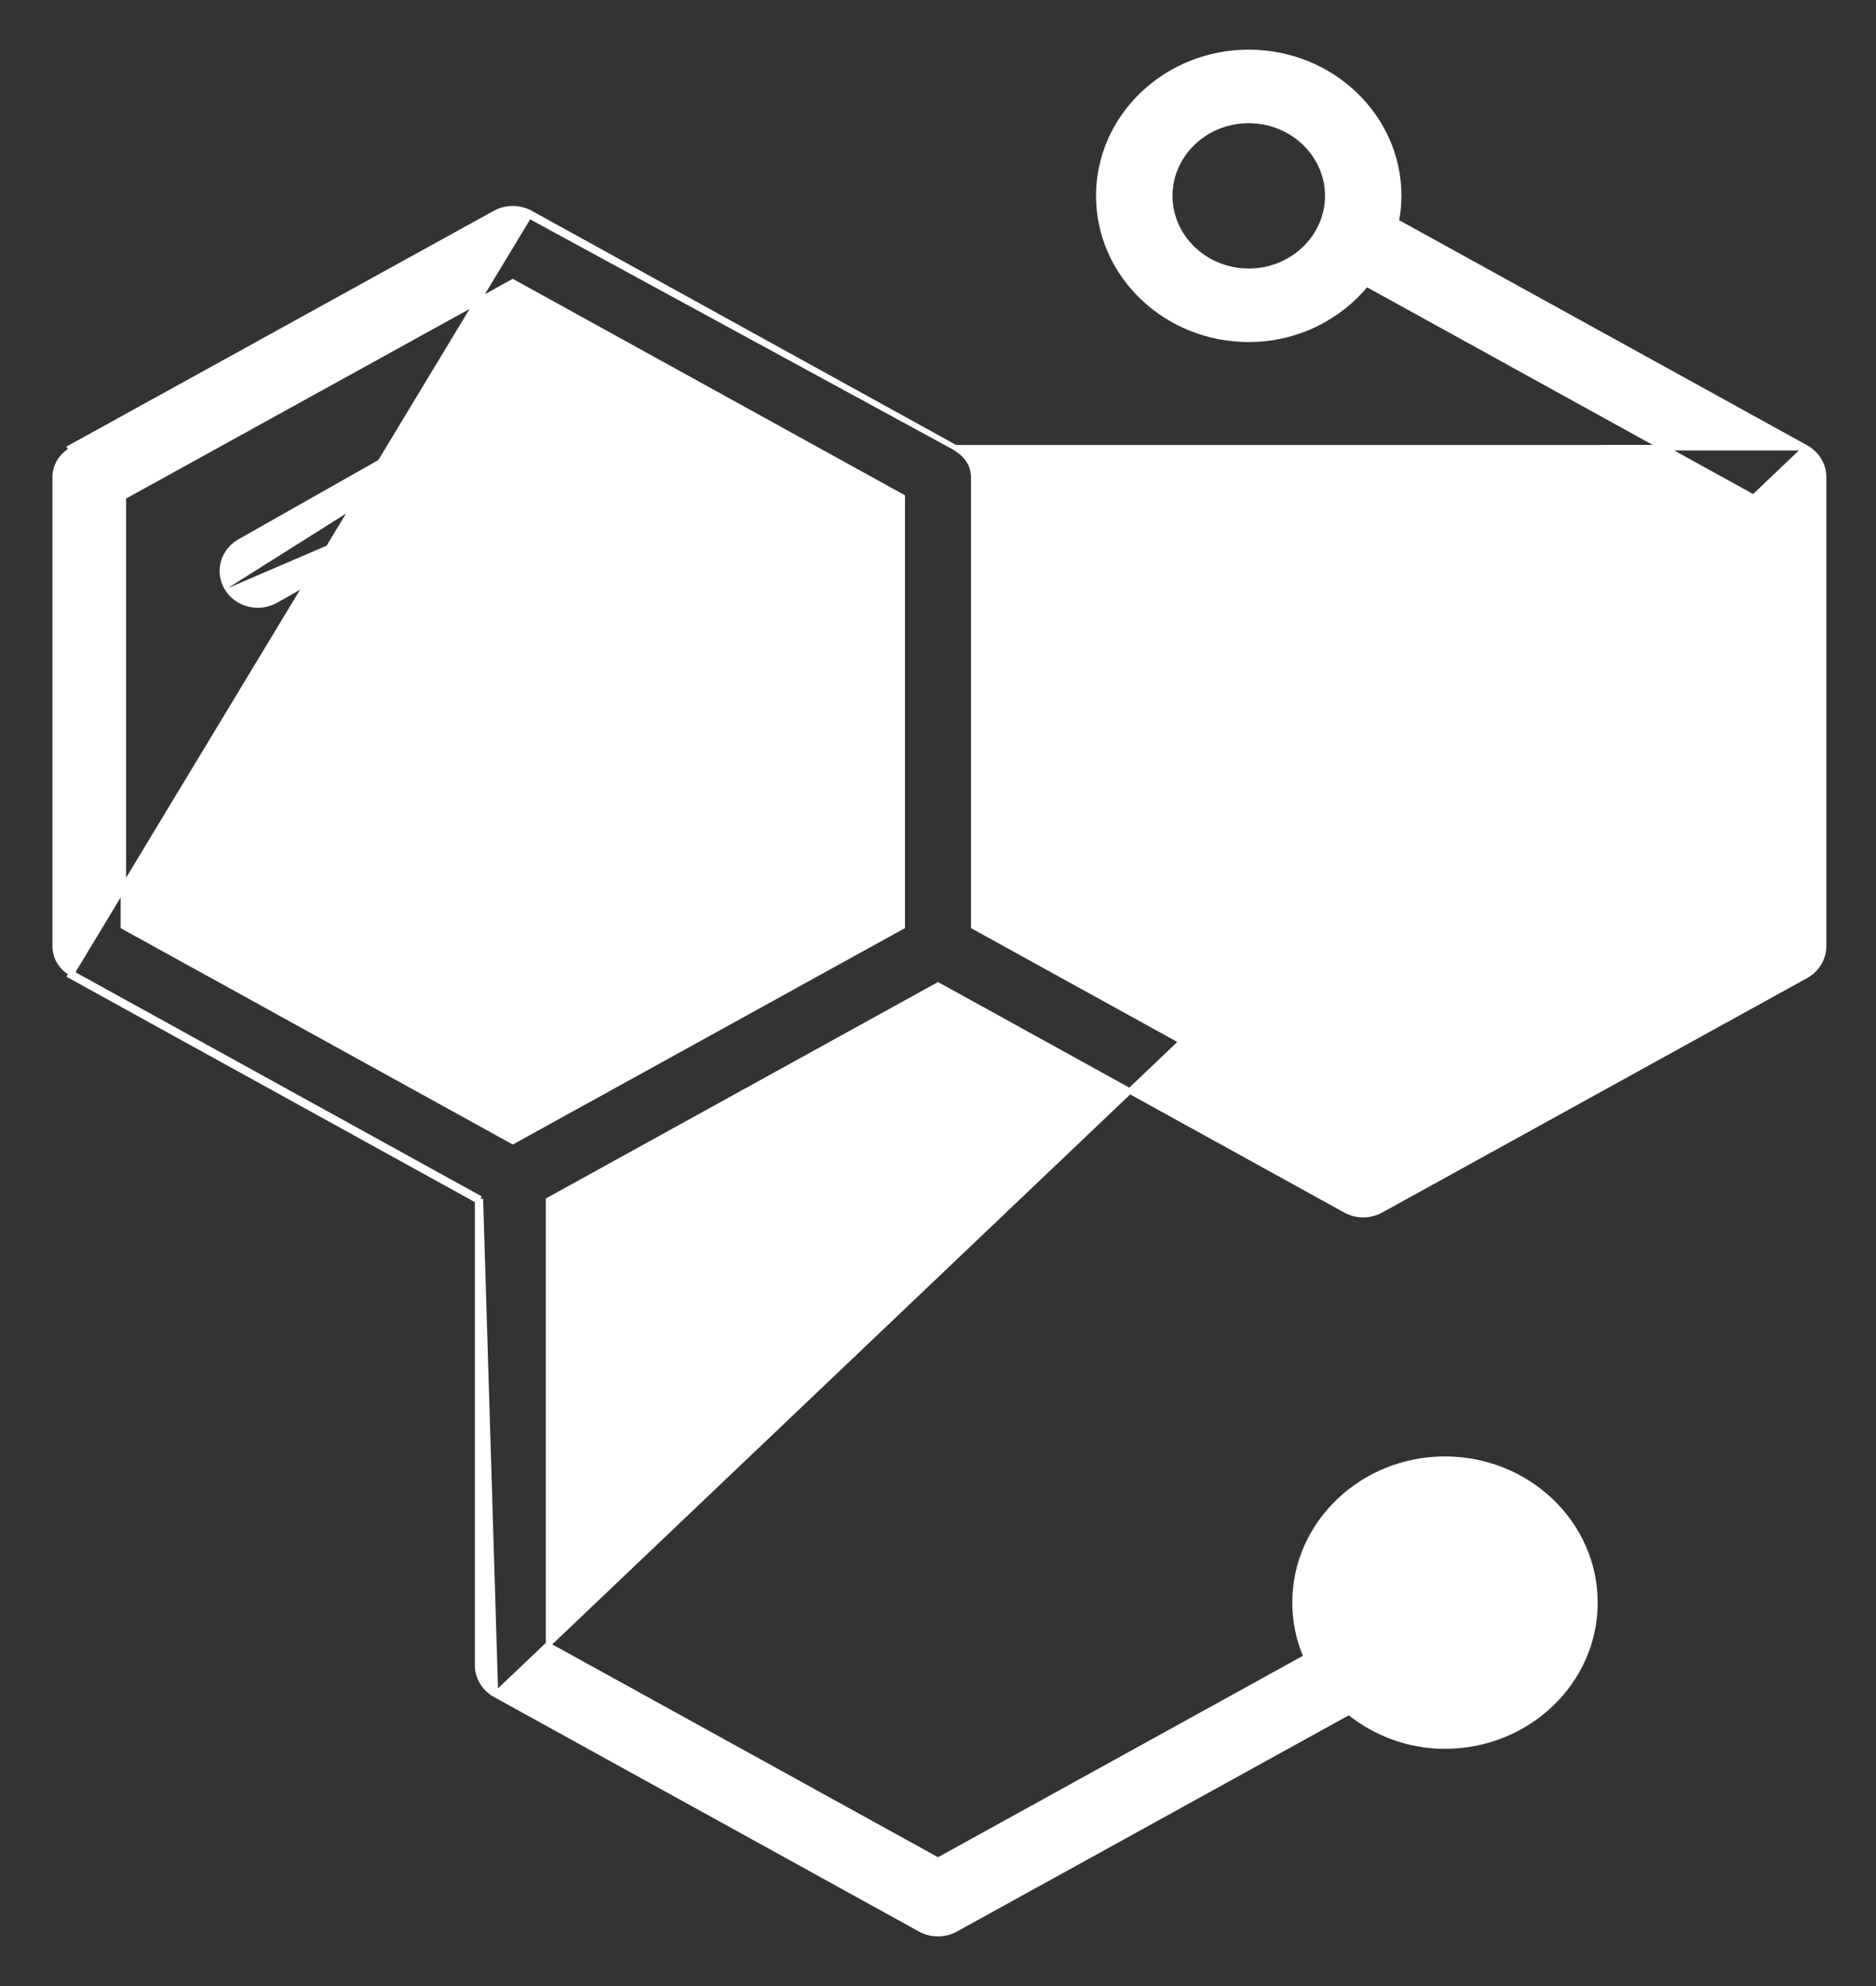 <svg width="34" height="36" viewBox="0 0 34 36" fill="none" xmlns="http://www.w3.org/2000/svg">
<rect x="0" y="0" width="34" height="36" fill="#333333" stroke="none"/>
<path d="M9.675 7.164C9.474 7.053 9.227 7.055 9.027 7.168L9.027 7.168L4.346 9.819C4.346 9.819 4.346 9.819 4.346 9.819C4.041 9.992 3.938 10.371 4.12 10.665M9.675 7.164L9.651 7.208L9.675 7.164L9.675 7.164ZM9.675 7.164L14.295 9.714C14.603 9.884 14.71 10.262 14.531 10.558L14.531 10.558C14.352 10.853 13.96 10.952 13.654 10.784L13.654 10.784L9.358 8.413M9.358 8.413L9.383 8.399L9.358 8.356L9.334 8.399L9.358 8.413ZM9.358 8.413L5 10.881L5 10.881C4.897 10.939 4.784 10.967 4.673 10.967C4.455 10.967 4.241 10.86 4.12 10.665M4.12 10.665L4.163 10.639L4.12 10.665C4.12 10.665 4.12 10.665 4.12 10.665Z" fill="white" stroke="white" stroke-width="0.1"/>
<path d="M32.728 8.115L32.728 8.115C32.926 8.225 33.05 8.428 33.05 8.65V8.65V17.15C33.05 17.372 32.926 17.575 32.728 17.685L25.027 21.935L25.027 21.935C24.928 21.99 24.817 22.017 24.706 22.017C24.596 22.017 24.485 21.99 24.386 21.935L17 17.858L9.942 21.754V29.827L17 33.722L23.676 30.037C23.545 29.733 23.471 29.4 23.471 29.05C23.471 27.614 24.692 26.45 26.188 26.45C27.685 26.45 28.906 27.614 28.906 29.05C28.906 30.486 27.685 31.65 26.188 31.65C25.524 31.65 24.922 31.413 24.45 31.033L17.32 34.968L17.296 34.924L17.32 34.968C17.221 35.023 17.111 35.05 17 35.05C16.889 35.05 16.779 35.023 16.679 34.968L8.979 30.718L32.728 8.115ZM32.728 8.115L25.303 4.018C25.332 3.866 25.349 3.71 25.349 3.55C25.349 2.114 24.128 0.95 22.632 0.95C21.135 0.95 19.914 2.114 19.914 3.55C19.914 4.986 21.135 6.15 22.632 6.15C23.5 6.15 24.267 5.753 24.765 5.144L31.764 9.007V16.794L24.706 20.689L17.648 16.794V8.65C17.648 8.434 17.527 8.256 17.358 8.147C17.353 8.144 17.349 8.14 17.342 8.134C17.335 8.129 17.326 8.122 17.315 8.116L17.315 8.116M32.728 8.115L17.315 8.116M17.315 8.116L17.276 8.094L17.276 8.094M17.315 8.116L17.276 8.094M17.276 8.094L17.272 8.092M17.276 8.094L17.272 8.092M17.272 8.092C17.271 8.092 17.27 8.091 17.269 8.09C17.267 8.089 17.261 8.085 17.255 8.082L9.614 3.865L9.59 3.909M17.272 8.092L9.59 3.909M9.59 3.909L9.614 3.865C9.415 3.756 9.171 3.756 8.973 3.865L1.272 8.115L1.272 8.115L1.296 8.159C1.113 8.26 1 8.447 1 8.65V17.15C1 17.353 1.113 17.54 1.296 17.641M9.59 3.909L1.272 17.685L1.296 17.641M1.296 17.641L1.272 17.685L8.656 21.76M1.296 17.641L8.706 21.73M8.706 21.73H8.656V21.76M8.706 21.73L8.682 21.774L8.656 21.76M8.706 21.73L8.979 30.718C8.78 30.608 8.656 30.405 8.656 30.183V21.76M25.257 29.874L25.257 29.874C25.169 29.73 25.031 29.635 24.878 29.592C24.801 29.425 24.756 29.243 24.756 29.05C24.756 28.299 25.396 27.683 26.188 27.683C26.98 27.683 27.62 28.299 27.62 29.05C27.62 29.801 26.98 30.417 26.188 30.417C25.867 30.417 25.573 30.311 25.334 30.139C25.329 30.05 25.308 29.96 25.257 29.874ZM22.632 4.917C21.84 4.917 21.2 4.301 21.2 3.55C21.2 2.799 21.84 2.183 22.632 2.183C23.423 2.183 24.064 2.799 24.064 3.55C24.064 4.301 23.423 4.917 22.632 4.917ZM9.294 20.689L2.236 16.794V9.007L9.293 5.111L16.351 9.007L16.351 16.794L9.294 20.689Z" fill="white" stroke="white" stroke-width="0.1"/>
</svg>

